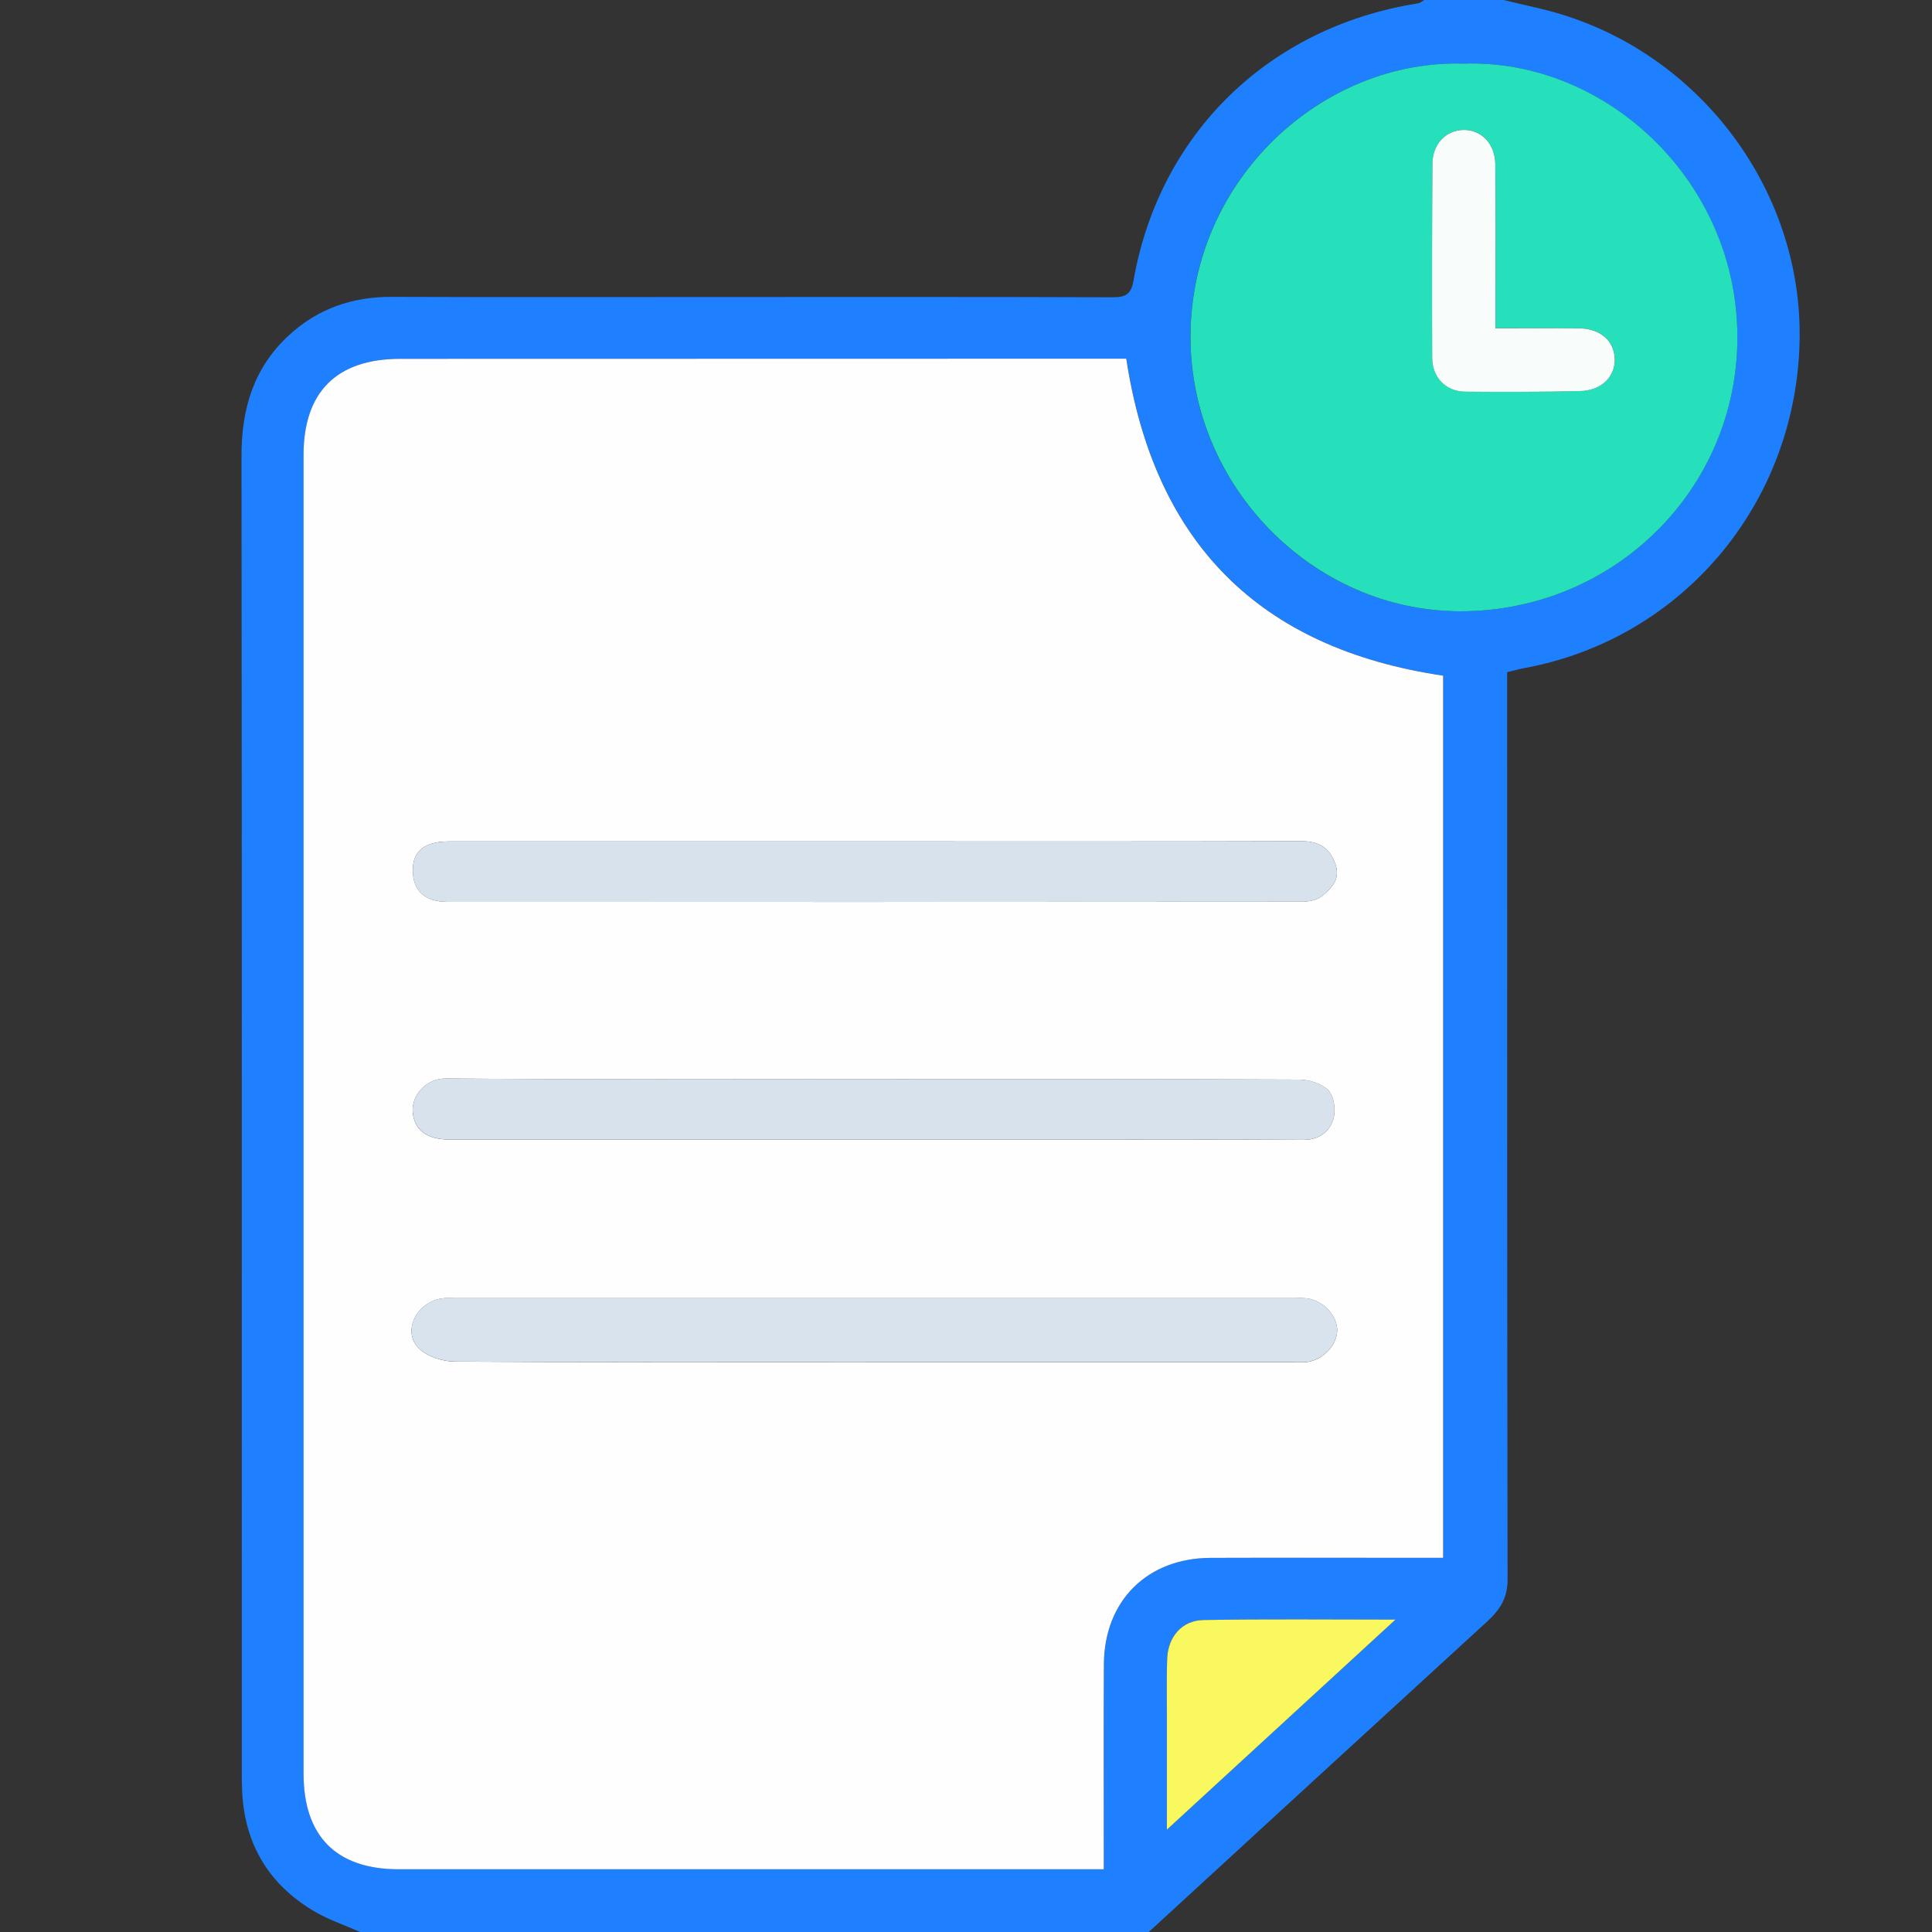 <svg width="40" height="40" viewBox="0 0 40 40" fill="none" xmlns="http://www.w3.org/2000/svg">
<rect x="0" y="0" width="40" height="40" fill="#333333" stroke="none"/>
<g clip-path="url(#clip0_3100_38343)">
<path fill-rule="evenodd" clip-rule="evenodd" d="M7.456 40C7.128 39.854 6.782 39.739 6.477 39.555C5.568 39.006 5.075 38.19 5.015 37.123C5.007 36.98 5.006 36.836 5.006 36.693C5.006 27.608 5.01 18.523 5 9.438C4.999 8.462 5.252 7.616 5.979 6.944C6.581 6.389 7.296 6.142 8.115 6.146C10.484 6.155 12.853 6.149 15.222 6.149C17.825 6.149 20.428 6.145 23.032 6.155C23.299 6.156 23.419 6.097 23.468 5.812C24.001 2.762 26.275 0.554 29.361 0.069C29.406 0.062 29.445 0.024 29.487 0C30.034 0 30.581 0 31.128 0C31.387 0.061 31.646 0.121 31.906 0.183C35.071 0.935 37.34 3.863 37.258 7.089C37.173 10.444 34.821 13.228 31.566 13.831C31.452 13.852 31.341 13.884 31.204 13.916C31.204 14.054 31.204 14.183 31.204 14.311C31.204 20.441 31.202 26.57 31.213 32.7C31.213 33.083 31.055 33.329 30.793 33.569C28.454 35.709 26.119 37.855 23.784 40C18.341 40 12.898 40 7.456 40ZM29.881 13.988C26.068 13.424 23.901 11.23 23.32 7.425C23.168 7.425 23.012 7.425 22.857 7.425C18.001 7.426 13.145 7.427 8.29 7.428C6.975 7.428 6.287 8.111 6.287 9.419C6.287 18.519 6.287 27.619 6.287 36.719C6.287 38.017 6.964 38.7 8.251 38.7C12.964 38.701 17.677 38.7 22.39 38.7C22.529 38.7 22.669 38.7 22.855 38.7C22.855 38.524 22.855 38.385 22.855 38.245C22.855 36.983 22.85 35.72 22.856 34.457C22.863 33.144 23.753 32.257 25.067 32.253C26.525 32.249 27.983 32.252 29.441 32.252C29.58 32.252 29.72 32.252 29.881 32.252C29.881 26.145 29.881 20.083 29.881 13.988ZM30.307 1.318C27.397 1.224 24.657 3.696 24.647 6.958C24.637 10.062 27.181 12.653 30.229 12.656C33.409 12.66 35.963 10.138 35.97 6.997C35.977 3.748 33.243 1.219 30.307 1.318ZM28.891 33.533C27.498 33.533 26.205 33.517 24.912 33.541C24.469 33.549 24.18 33.894 24.164 34.34C24.15 34.742 24.159 35.145 24.159 35.548C24.158 36.294 24.159 37.039 24.159 37.881C25.763 36.407 27.294 35.001 28.891 33.533Z" fill="#1E80FE"/>
<path fill-rule="evenodd" clip-rule="evenodd" d="M29.879 13.989C29.879 20.083 29.879 26.146 29.879 32.253C29.718 32.253 29.579 32.253 29.439 32.253C27.981 32.253 26.523 32.249 25.065 32.254C23.752 32.257 22.861 33.145 22.855 34.458C22.848 35.721 22.853 36.983 22.853 38.246C22.853 38.386 22.853 38.525 22.853 38.701C22.668 38.701 22.528 38.701 22.388 38.701C17.675 38.701 12.962 38.702 8.25 38.701C6.962 38.7 6.285 38.017 6.285 36.72C6.285 27.62 6.285 18.52 6.285 9.42C6.285 8.112 6.973 7.429 8.288 7.429C13.144 7.428 18 7.427 22.855 7.426C23.011 7.426 23.166 7.426 23.318 7.426C23.899 11.231 26.066 13.425 29.879 13.989ZM18.117 28.203C20.992 28.203 23.867 28.203 26.743 28.203C26.847 28.203 26.952 28.211 27.055 28.2C27.38 28.163 27.677 27.856 27.685 27.555C27.695 27.241 27.39 26.916 27.046 26.88C26.956 26.87 26.864 26.877 26.773 26.877C20.997 26.877 15.22 26.877 9.443 26.877C9.339 26.877 9.233 26.867 9.131 26.885C8.624 26.974 8.331 27.552 8.657 27.901C8.825 28.08 9.155 28.189 9.413 28.19C12.314 28.21 15.215 28.203 18.117 28.203ZM18.079 17.421C15.149 17.421 12.22 17.421 9.291 17.421C8.796 17.422 8.55 17.616 8.547 18.008C8.544 18.44 8.791 18.672 9.274 18.672C15.172 18.673 21.069 18.674 26.966 18.668C27.1 18.668 27.261 18.636 27.36 18.558C27.565 18.398 27.756 18.206 27.65 17.896C27.535 17.558 27.313 17.415 26.944 17.416C23.989 17.425 21.034 17.421 18.079 17.421ZM18.105 22.343C15.15 22.343 12.196 22.356 9.242 22.329C8.785 22.325 8.495 22.726 8.549 23.069C8.606 23.423 8.854 23.595 9.335 23.595C13.512 23.596 17.69 23.595 21.868 23.595C23.573 23.595 25.278 23.59 26.983 23.6C27.311 23.602 27.524 23.431 27.605 23.171C27.661 22.994 27.621 22.703 27.503 22.576C27.369 22.433 27.1 22.353 26.89 22.352C23.961 22.338 21.033 22.343 18.105 22.343Z" fill="#FEFEFE"/>
<path fill-rule="evenodd" clip-rule="evenodd" d="M30.308 1.317C33.245 1.218 35.978 3.747 35.971 6.996C35.965 10.137 33.41 12.659 30.23 12.656C27.183 12.652 24.639 10.062 24.648 6.958C24.659 3.696 27.398 1.224 30.308 1.317ZM30.963 6.795C30.963 6.607 30.963 6.466 30.963 6.326C30.963 5.351 30.969 4.376 30.96 3.402C30.955 2.972 30.666 2.679 30.295 2.688C29.937 2.697 29.661 2.981 29.658 3.39C29.648 4.729 29.647 6.068 29.653 7.406C29.655 7.814 29.936 8.103 30.338 8.108C31.13 8.117 31.923 8.112 32.716 8.095C33.155 8.085 33.441 7.802 33.432 7.431C33.424 7.056 33.134 6.801 32.696 6.797C32.138 6.792 31.581 6.795 30.963 6.795Z" fill="#25E0BB"/>
<path fill-rule="evenodd" clip-rule="evenodd" d="M28.892 33.532C27.294 35 25.763 36.407 24.159 37.881C24.159 37.039 24.158 36.293 24.159 35.547C24.159 35.145 24.15 34.742 24.165 34.339C24.181 33.894 24.469 33.549 24.912 33.541C26.205 33.517 27.498 33.532 28.892 33.532Z" fill="#F9F95F"/>
<path fill-rule="evenodd" clip-rule="evenodd" d="M18.117 28.201C15.215 28.201 12.314 28.209 9.412 28.189C9.155 28.187 8.825 28.079 8.657 27.9C8.331 27.551 8.624 26.972 9.131 26.884C9.233 26.866 9.339 26.876 9.443 26.875C15.22 26.875 20.996 26.875 26.773 26.875C26.864 26.875 26.956 26.869 27.046 26.878C27.39 26.915 27.695 27.239 27.685 27.554C27.677 27.854 27.38 28.162 27.055 28.198C26.952 28.21 26.847 28.201 26.743 28.201C23.867 28.202 20.992 28.201 18.117 28.201Z" fill="#D8E3EE"/>
<path fill-rule="evenodd" clip-rule="evenodd" d="M18.078 17.421C21.034 17.421 23.989 17.425 26.944 17.416C27.313 17.415 27.535 17.558 27.65 17.896C27.756 18.206 27.564 18.398 27.36 18.558C27.26 18.636 27.1 18.668 26.966 18.669C21.069 18.674 15.172 18.674 9.274 18.672C8.79 18.672 8.543 18.441 8.547 18.008C8.55 17.616 8.795 17.422 9.291 17.422C12.22 17.421 15.149 17.421 18.078 17.421Z" fill="#D7E2ED"/>
<path fill-rule="evenodd" clip-rule="evenodd" d="M18.105 22.342C21.033 22.342 23.961 22.337 26.89 22.351C27.1 22.352 27.369 22.431 27.503 22.575C27.621 22.702 27.661 22.992 27.606 23.17C27.524 23.43 27.312 23.601 26.983 23.599C25.278 23.588 23.573 23.594 21.868 23.594C17.69 23.594 13.512 23.594 9.335 23.594C8.855 23.594 8.606 23.421 8.55 23.067C8.495 22.724 8.785 22.324 9.242 22.328C12.196 22.355 15.15 22.342 18.105 22.342Z" fill="#D7E2ED"/>
<path fill-rule="evenodd" clip-rule="evenodd" d="M30.962 6.797C31.58 6.797 32.137 6.793 32.695 6.798C33.133 6.802 33.423 7.057 33.431 7.433C33.44 7.803 33.154 8.087 32.715 8.096C31.923 8.114 31.13 8.118 30.337 8.109C29.935 8.105 29.654 7.815 29.652 7.408C29.646 6.069 29.648 4.73 29.657 3.392C29.66 2.982 29.936 2.698 30.294 2.69C30.665 2.68 30.955 2.974 30.959 3.403C30.968 4.378 30.962 5.353 30.962 6.327C30.962 6.468 30.962 6.608 30.962 6.797Z" fill="#F8FDFC"/>
</g>
<defs>
<clipPath id="clip0_3100_38343">
<rect width="32.26" height="40" fill="white" transform="translate(5)"/>
</clipPath>
</defs>
</svg>
